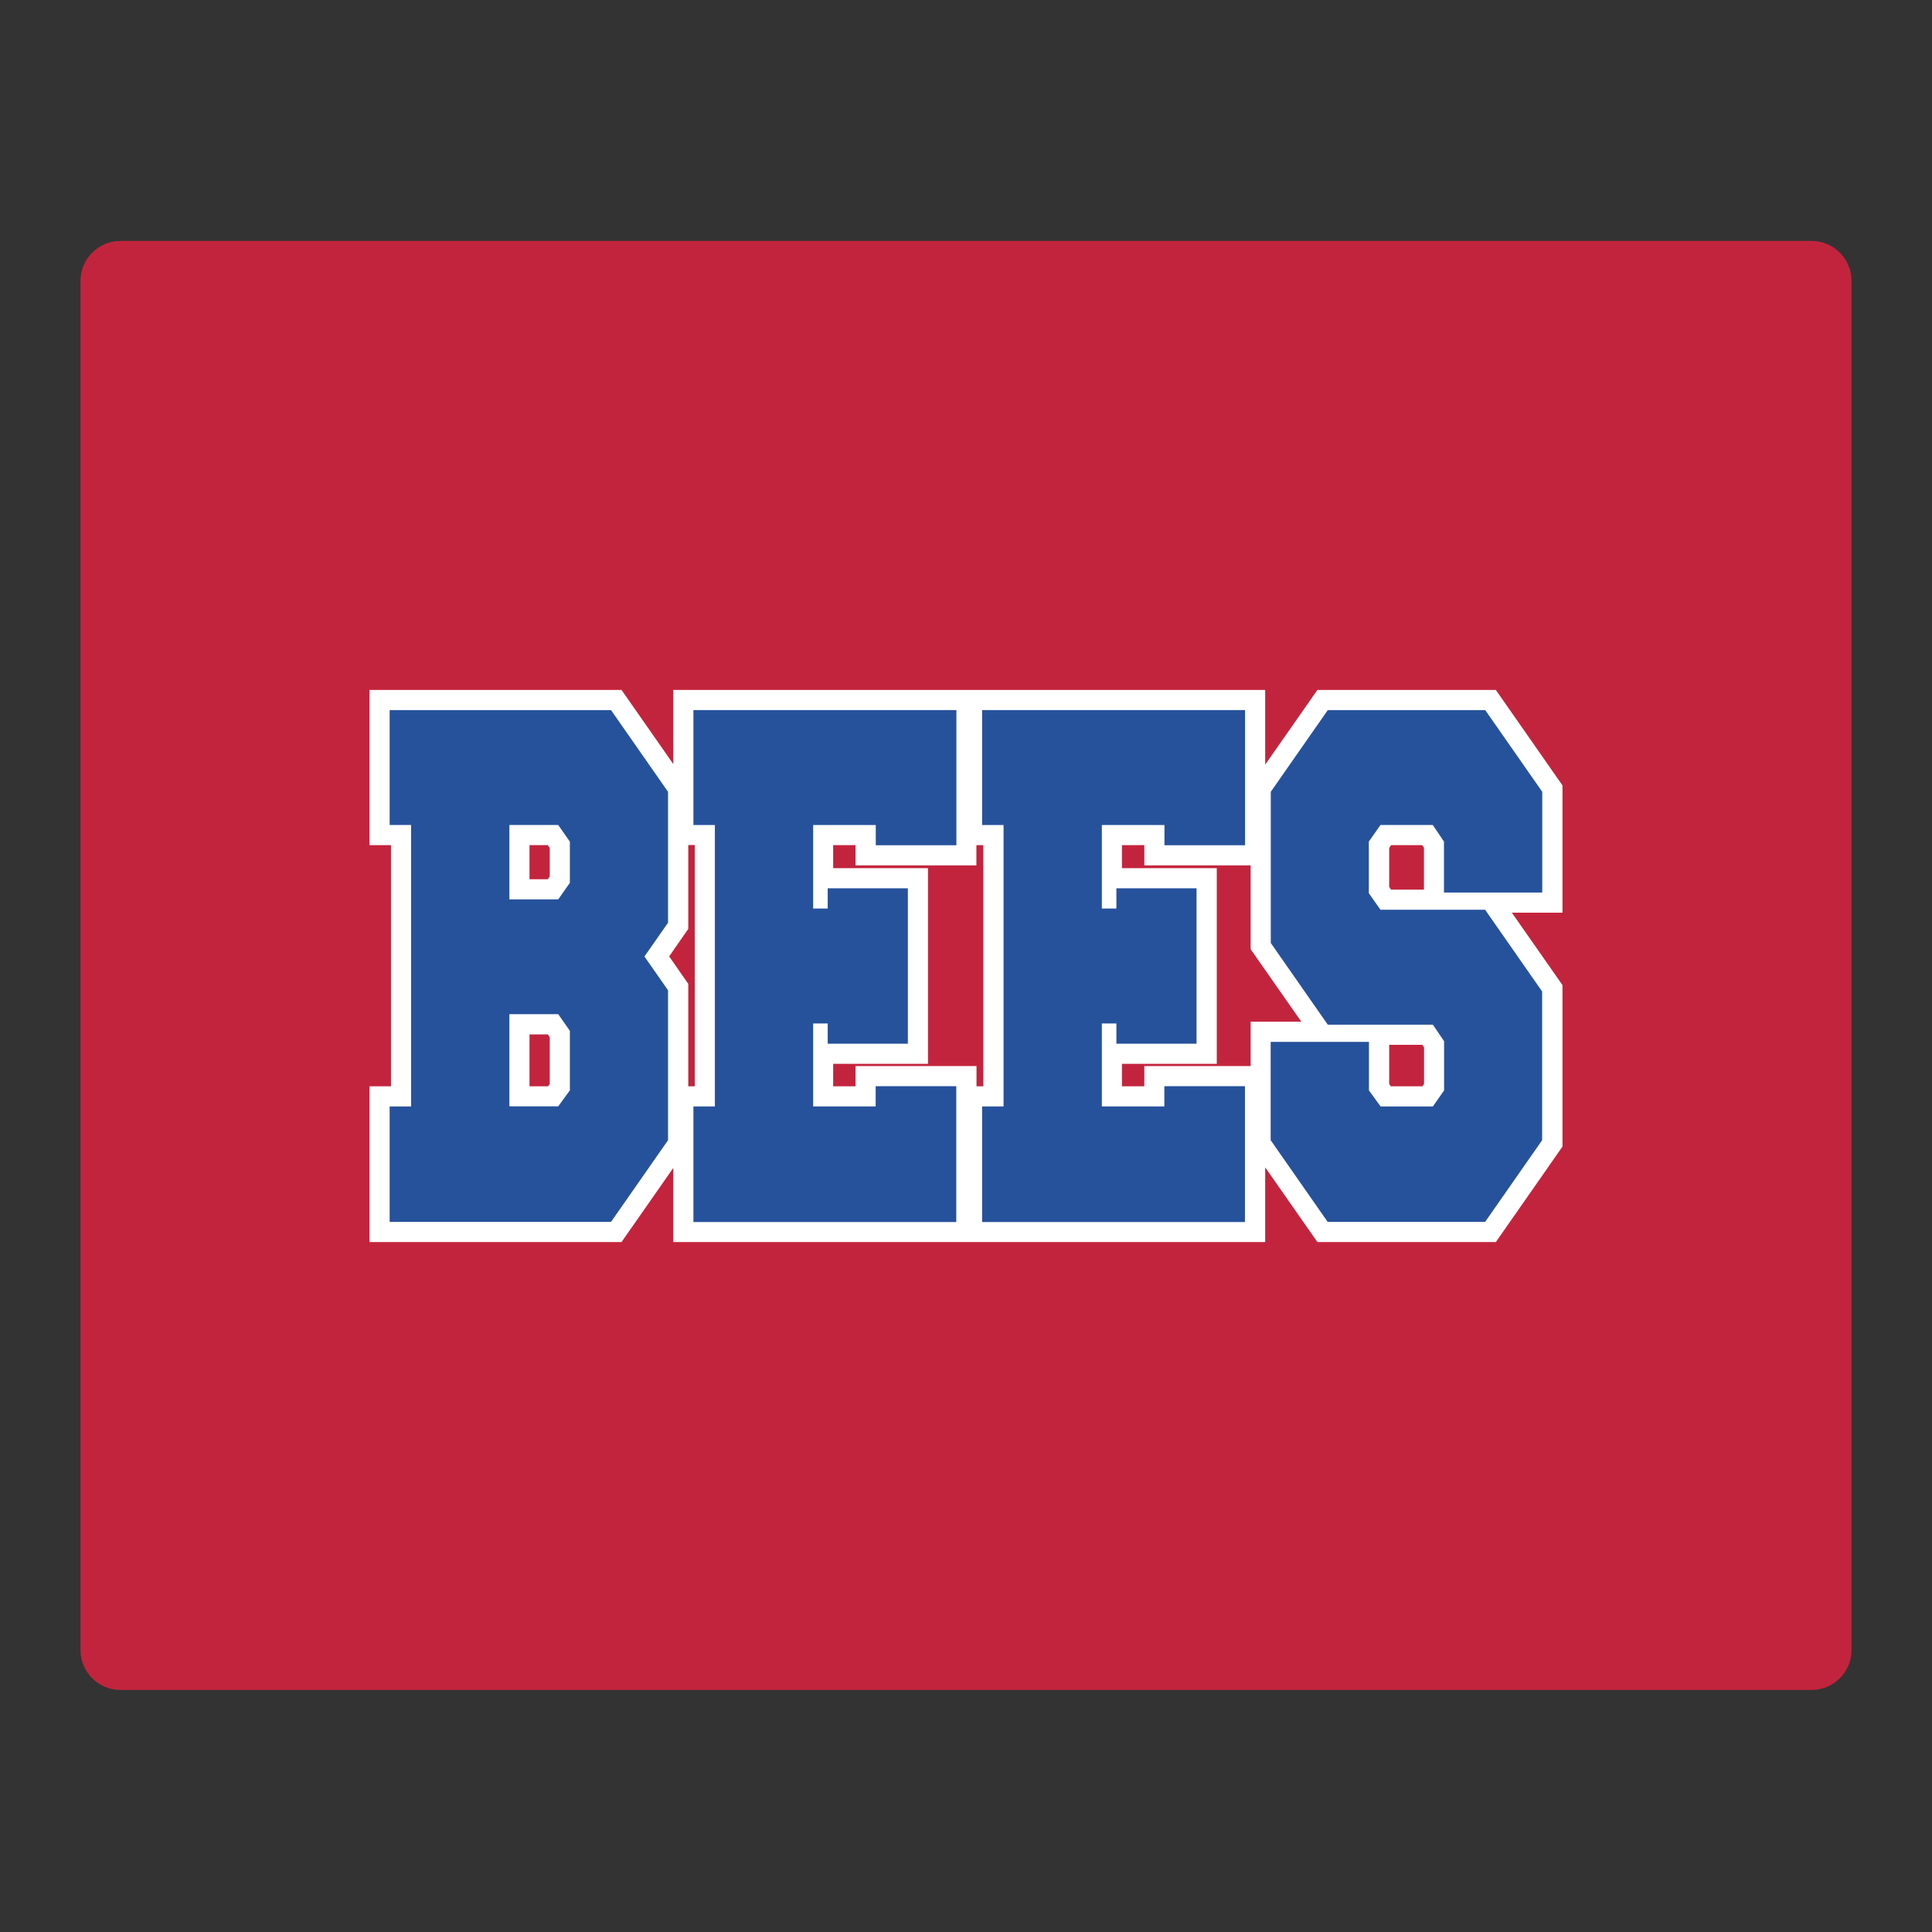 <?xml version="1.0" encoding="UTF-8"?>
<svg xmlns="http://www.w3.org/2000/svg" id="Layer_1" data-name="Layer 1" width="24in" height="24in" version="1.1" viewBox="0 0 1728 1728">
  <rect x="0" y="0" width="1728" height="1728" fill="#333333" stroke="none"/>
  <defs>
    <style>
      .cls-1 {
        fill: #26529c;
      }

      .cls-1, .cls-2, .cls-3 {
        stroke-width: 0px;
      }

      .cls-2 {
        fill: #fff;
      }

      .cls-3 {
        fill: #c3243d;
      }
    </style>
  </defs>
  <path class="cls-3" d="M1620.3,215.5H107.7c-19.7,0-35.7,16-35.7,35.7v1224.6c0,19.7,16,35.7,35.7,35.7h1512.6c19.7,0,35.7-16,35.7-35.7V251.2c0-19.7-16-35.7-35.7-35.7h0Z"></path>
  <path class="cls-2" d="M1397.5,702.5l-59.6-85.4h-159.6l-46.7,66.8v-66.8h-529.4v66.3l-46.3-66.3h-225.4v138.8h19.2v215.7h-19.2v139.3h225.4l46.3-66.3v66.3h529.4v-66.8l46.7,66.8h159.6l59.6-85.4v-144.4l-45.3-64.8h45.3v-113.8ZM491.7,969.5l-1.5,2.1h-16.6v-46.4h16.4l1.7,2.5v41.8h0ZM491.7,783.9l-1.7,2.5h-16.4v-30.5h16.4l1.7,2.5v25.5ZM621.4,971.6h-5.8v-91.6l-17.1-24.6,17.1-24.6v-75h5.8v215.8h0ZM879.6,971.6h-6.2v-18.1h-108.2v18.1h-20v-20.1h84.8v-175h-84.8v-20.6h20v18.1h108.1v-18.1h6.2v215.7h.1ZM1118.6,913.9v39.6h-95.1v18.1h-20v-20.1h84.8v-175h-84.8v-20.6h20v18.1h95.1v75l45.3,64.8h-45.3q0,0,0,.1ZM1273.6,969.6l-1.4,2h-28.2l-1.5-2.1v-35h29.6l1.6,2.3v32.8h0ZM1273.6,795.7h-29.4l-1.7-2.5v-34.8l1.7-2.5h27.8l1.6,2.3v37.5Z"></path>
  <path class="cls-1" d="M597.5,1019.8l-51,73.1h-198v-103.3h19.2v-251.7h-19.2v-102.8h198l51,73.1v117.1l-21.1,30.2,21.1,30.2v134.1h0ZM499.3,737.9h-43.7v66.5h43.7l10.4-14.8v-36.8l-10.4-14.9ZM499.3,907.1h-43.7v82.4h43.7l10.4-14.3v-53.2l-10.4-14.9Z"></path>
  <path class="cls-1" d="M783.2,989.6v-18.1h72.1v121.5h-235.1v-103.4h19.2v-251.7h-19.2v-102.8h235.2v120.9h-72.1v-18.1h-56v74.7h13v-18.1h71.7v139h-71.7v-18.1h-13v74.2h55.9Z"></path>
  <path class="cls-1" d="M1041.4,989.6v-18.1h72.1v121.5h-235.1v-103.4h19.2v-251.7h-19.2v-102.8h235.2v120.9h-72.1v-18.1h-56v74.7h13v-18.1h71.7v139h-71.7v-18.1h-13v74.2h55.9Z"></path>
  <path class="cls-1" d="M1187.6,916.5l-51-73.1v-135.2l51-73.1h140.8l51,73.1v90.1h-87.9v-45.6l-10-14.8h-46.8l-10.4,14.8v46.2l10.4,14.8h93.6l51,73.1v133l-51,73.1h-140.8l-51-73.1v-87.9h87.9v43.4l10.4,14.3h46.8l10-14.3v-44l-10-14.8h-94Z"></path>
</svg>
